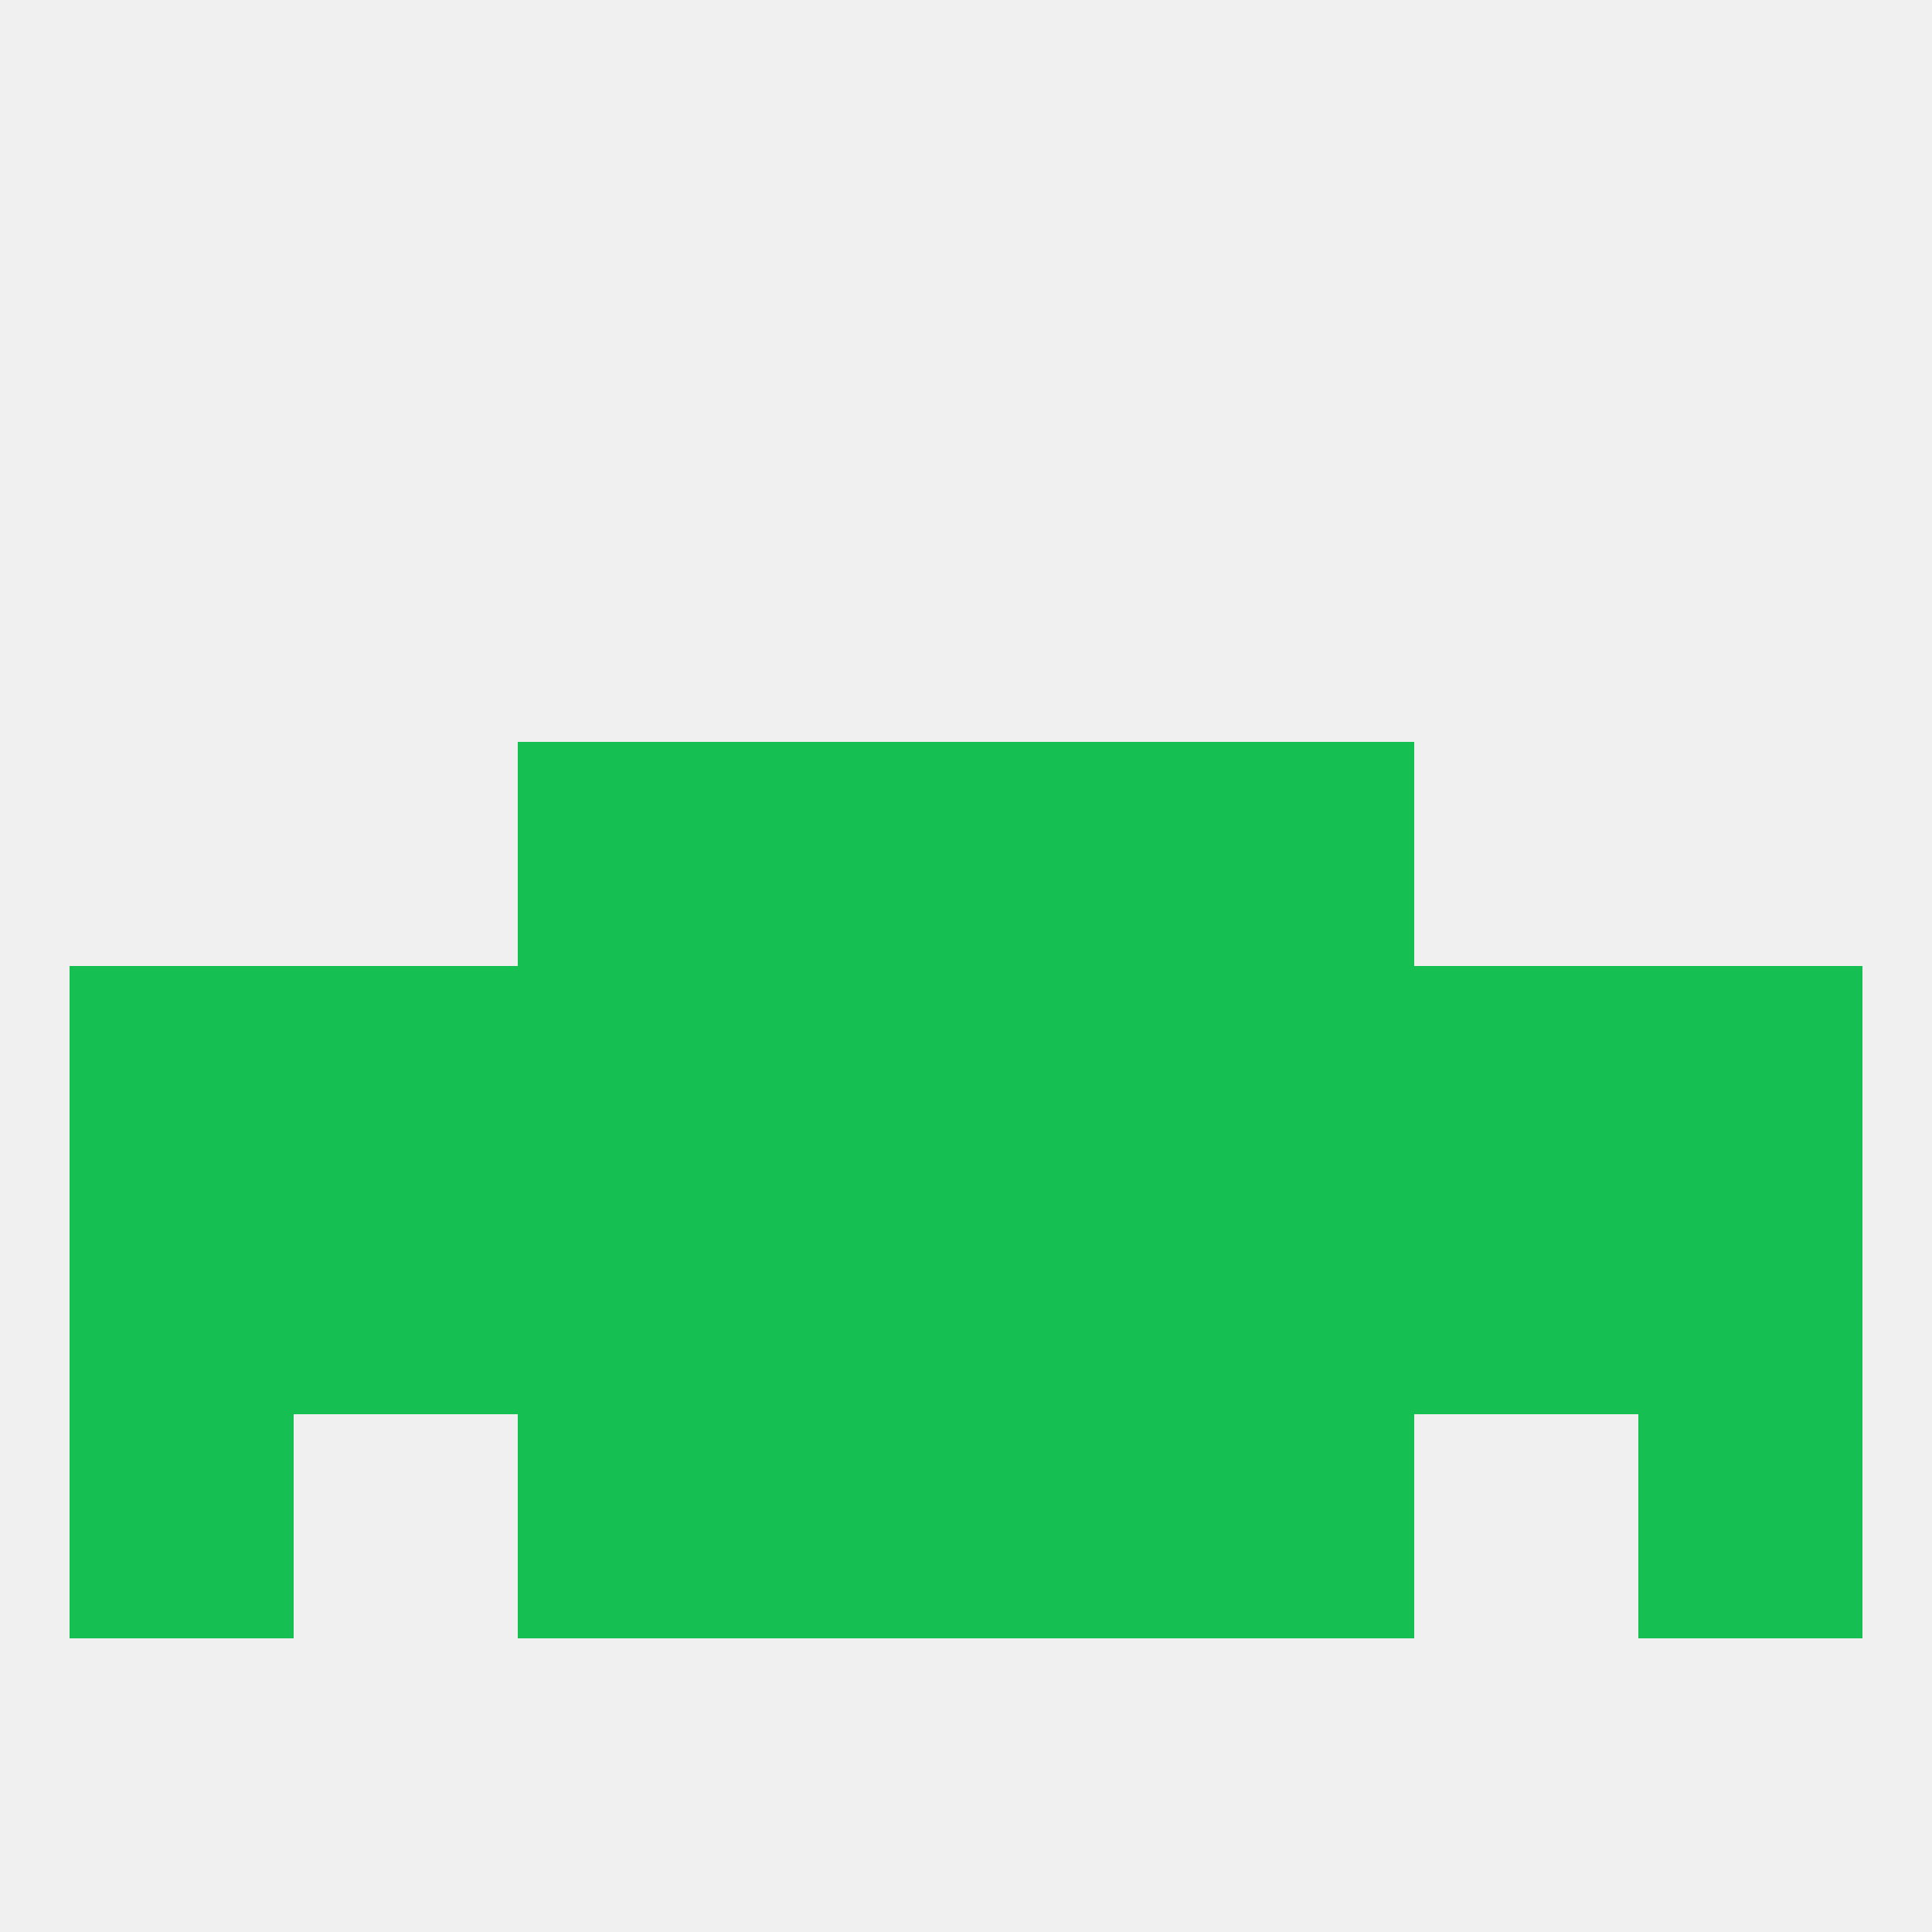 
<!--   <?xml version="1.0"?> -->
<svg version="1.1" baseprofile="full" xmlns="http://www.w3.org/2000/svg" xmlns:xlink="http://www.w3.org/1999/xlink" xmlns:ev="http://www.w3.org/2001/xml-events" width="250" height="250" viewBox="0 0 250 250" >
	<rect width="100%" height="100%" fill="rgba(240,240,240,255)"/>

	<rect x="96" y="96" width="29" height="29" fill="rgba(22,191,81,255)"/>
	<rect x="125" y="96" width="29" height="29" fill="rgba(22,191,81,255)"/>
	<rect x="67" y="96" width="29" height="29" fill="rgba(22,191,81,255)"/>
	<rect x="154" y="96" width="29" height="29" fill="rgba(22,191,81,255)"/>
	<rect x="9" y="125" width="29" height="29" fill="rgba(22,191,81,255)"/>
	<rect x="212" y="125" width="29" height="29" fill="rgba(22,191,81,255)"/>
	<rect x="96" y="125" width="29" height="29" fill="rgba(22,191,81,255)"/>
	<rect x="125" y="125" width="29" height="29" fill="rgba(22,191,81,255)"/>
	<rect x="38" y="125" width="29" height="29" fill="rgba(22,191,81,255)"/>
	<rect x="183" y="125" width="29" height="29" fill="rgba(22,191,81,255)"/>
	<rect x="67" y="125" width="29" height="29" fill="rgba(22,191,81,255)"/>
	<rect x="154" y="125" width="29" height="29" fill="rgba(22,191,81,255)"/>
	<rect x="96" y="154" width="29" height="29" fill="rgba(22,191,81,255)"/>
	<rect x="125" y="154" width="29" height="29" fill="rgba(22,191,81,255)"/>
	<rect x="9" y="154" width="29" height="29" fill="rgba(22,191,81,255)"/>
	<rect x="38" y="154" width="29" height="29" fill="rgba(22,191,81,255)"/>
	<rect x="67" y="154" width="29" height="29" fill="rgba(22,191,81,255)"/>
	<rect x="154" y="154" width="29" height="29" fill="rgba(22,191,81,255)"/>
	<rect x="212" y="154" width="29" height="29" fill="rgba(22,191,81,255)"/>
	<rect x="183" y="154" width="29" height="29" fill="rgba(22,191,81,255)"/>
	<rect x="9" y="183" width="29" height="29" fill="rgba(22,191,81,255)"/>
	<rect x="212" y="183" width="29" height="29" fill="rgba(22,191,81,255)"/>
	<rect x="67" y="183" width="29" height="29" fill="rgba(22,191,81,255)"/>
	<rect x="154" y="183" width="29" height="29" fill="rgba(22,191,81,255)"/>
	<rect x="96" y="183" width="29" height="29" fill="rgba(22,191,81,255)"/>
	<rect x="125" y="183" width="29" height="29" fill="rgba(22,191,81,255)"/>
</svg>